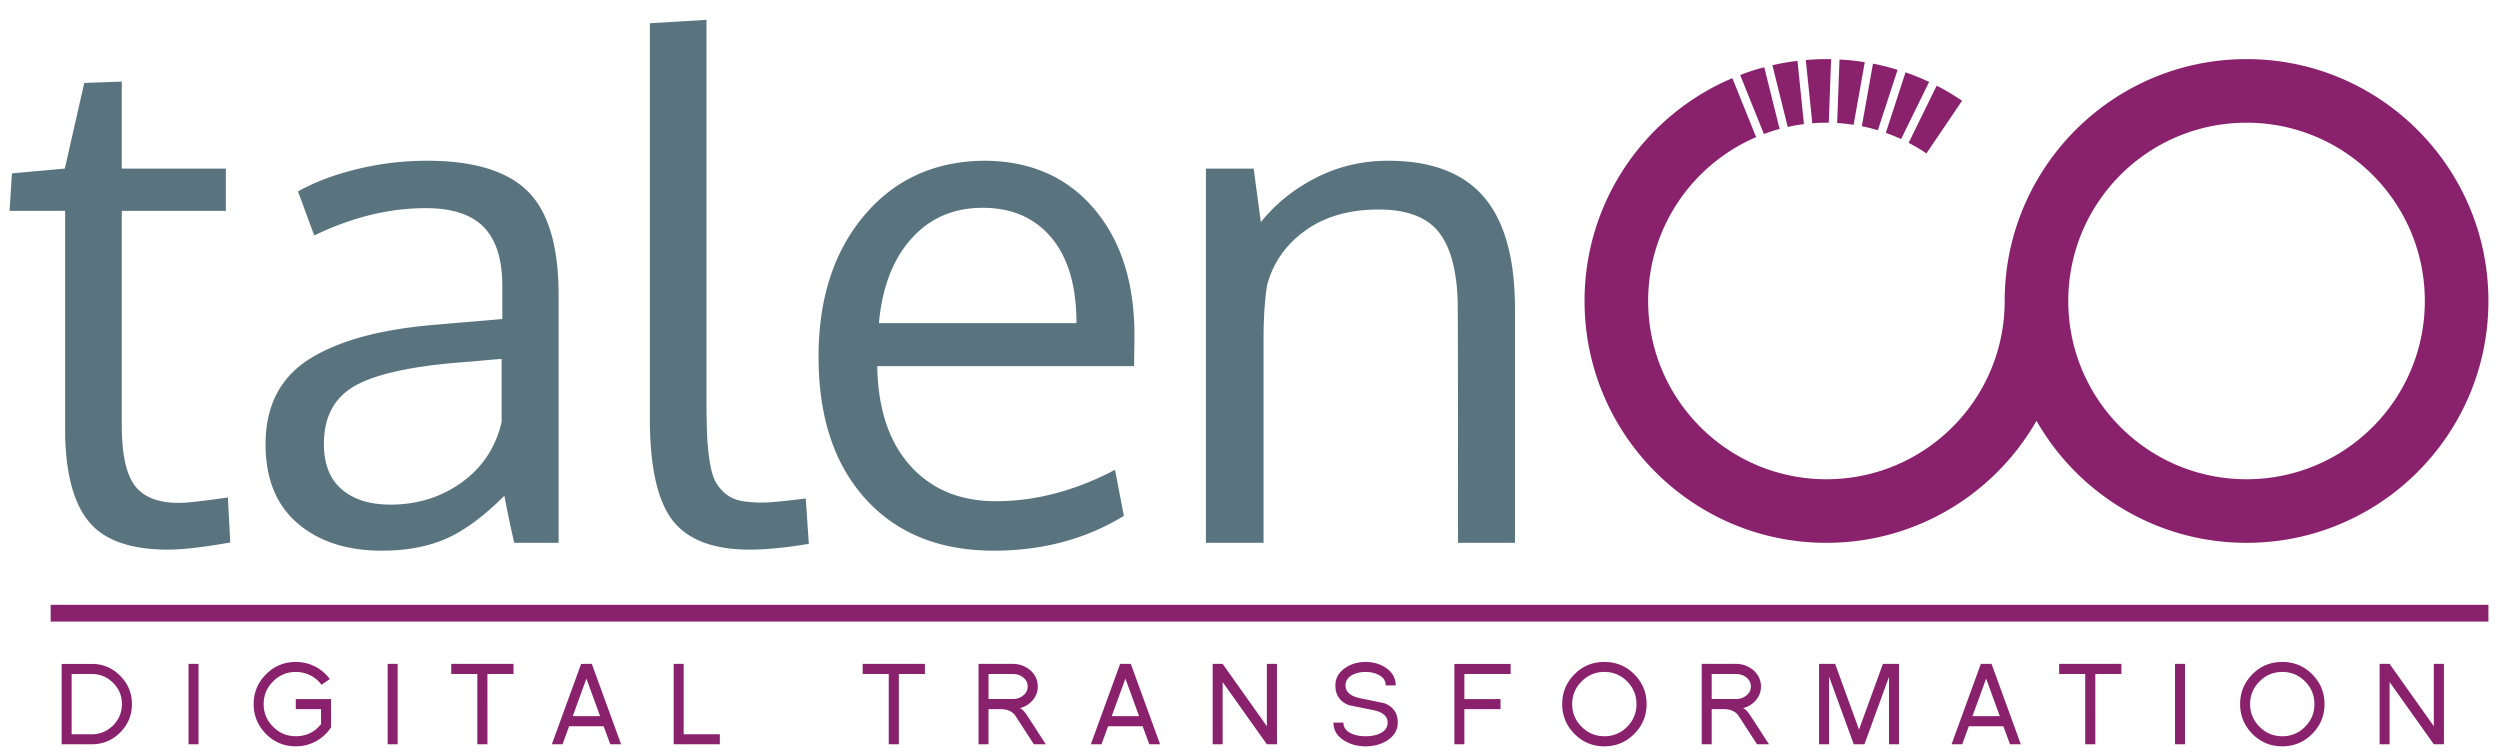 <svg xmlns="http://www.w3.org/2000/svg" viewBox="0 0 298 90"><path d="M21.349 59.946c-2.495 0-4.256-.691-5.287-2.074s-1.545-3.768-1.545-7.156V25.137H26.92v-5.042H14.517V9.725l-4.473.163-2.318 10.207-6.303.569-.285 4.473h6.629v26.798c.108 4.772 1.084 8.228 2.928 10.37 1.843 2.141 4.96 3.212 9.353 3.212 1.708 0 4.174-.285 7.4-.854l-.284-5.367c-2.983.433-4.92.65-5.815.65zM50.89 19.16c-2.82 0-5.592.332-8.316.996-2.725.664-5.077 1.552-7.056 2.663.027.055.326.861.895 2.42.57 1.559.921 2.5 1.057 2.826 4.474-2.169 8.906-3.253 13.298-3.253 3.144 0 5.45.76 6.913 2.277 1.464 1.519 2.196 3.85 2.196 6.994v3.945c-.895.081-2.244.197-4.047.345a548.5 548.5 0 0 0-4.046.346c-6.506.543-11.487 1.911-14.944 4.107-3.456 2.196-5.185 5.571-5.185 10.126 0 4.094 1.267 7.232 3.802 9.414 2.535 2.183 5.89 3.274 10.065 3.274 2.928 0 5.476-.475 7.645-1.424 2.169-.949 4.487-2.657 6.954-5.123.379 2.006.772 3.877 1.18 5.611h5.285V35.182c0-5.83-1.226-9.957-3.68-12.383-2.454-2.426-6.459-3.64-12.016-3.64zm8.905 31.148c-.705 3.01-2.284 5.403-4.737 7.178-2.454 1.777-5.294 2.663-8.52 2.663-2.466 0-4.405-.61-5.815-1.83-1.41-1.22-2.114-3.021-2.114-5.408 0-3.117 1.159-5.38 3.477-6.791 2.318-1.41 6.418-2.372 12.301-2.887.46-.027 1.443-.108 2.948-.244s2.324-.203 2.46-.203v7.522zm31.128 9.597c-1.057 0-1.945-.074-2.663-.222a4.009 4.009 0 0 1-1.85-.895 4.83 4.83 0 0 1-1.18-1.484c-.271-.543-.488-1.35-.65-2.42s-.265-2.162-.305-3.274a126.247 126.247 0 0 1-.061-4.432V2.365l-6.75.406v47.09c0 5.775.9 9.827 2.703 12.16 1.803 2.331 4.873 3.496 9.21 3.496 1.898 0 4.243-.23 7.036-.69l-.366-5.41c-2.549.326-4.257.488-5.124.488zm26.289-40.745c-5.883.08-10.628 2.27-14.233 6.567-3.606 4.297-5.408 9.902-5.408 16.815 0 7.156 1.863 12.796 5.59 16.916 3.728 4.121 8.832 6.182 15.311 6.182 5.802 0 10.966-1.383 15.494-4.149l-1.058-5.49c-4.744 2.496-9.475 3.742-14.191 3.742-4.285 0-7.693-1.416-10.228-4.25-2.535-2.832-3.843-6.783-3.924-11.853h30.62c0-.38.007-1.003.02-1.871.015-.867.021-1.464.021-1.79 0-6.316-1.62-11.365-4.859-15.147-3.24-3.782-7.625-5.672-13.155-5.672zm-12.444 19.356c.38-4.256 1.668-7.61 3.864-10.065 2.195-2.453 5.028-3.68 8.499-3.68 3.47 0 6.2 1.186 8.193 3.558 1.993 2.373 2.99 5.769 2.99 10.187h-23.546zm72.118-15.026c-2.467-2.887-6.276-4.33-11.426-4.33-3.065 0-5.917.67-8.56 2.012-2.643 1.342-4.847 3.111-6.608 5.307l-.854-6.384h-5.694v44.609h6.873V40.305c0-2.358.135-4.446.407-6.262.704-2.684 2.222-4.866 4.554-6.548 2.331-1.68 5.246-2.52 8.743-2.52 3.334 0 5.713.88 7.137 2.643 1.423 1.762 2.188 4.54 2.298 8.336.026 1.274.04 10.857.04 28.75h6.79V36.808c0-5.991-1.233-10.43-3.7-13.318z" fill="#59747f"/><path d="M217.709 64.706c10.72 0 20.08-5.86 25.04-14.55 4.96 8.69 14.32 14.55 25.04 14.55 15.92 0 28.83-12.91 28.83-28.83 0-15.92-12.91-28.83-28.83-28.83-10.72 0-20.08 5.86-25.04 14.55a28.642 28.642 0 0 0-3.79 14.28c0 11.74-9.51 21.25-21.25 21.25-11.73 0-21.25-9.51-21.25-21.25 0-8.76 5.3-16.28 12.87-19.53l-2.83-7.03c-10.35 4.37-17.62 14.62-17.62 26.56 0 15.92 12.91 28.83 28.83 28.83zm50.08-50.08c11.74 0 21.25 9.51 21.25 21.25s-9.51 21.25-21.25 21.25-21.25-9.51-21.25-21.25 9.51-21.25 21.25-21.25zm-50.08 0c.09 0 .19 0 .28.01l.28-7.58c-.19-.01-.37-.01-.56-.01-.83 0-1.65.04-2.46.11l.78 7.54c.55-.05 1.11-.07 1.68-.07zm-5.58.75l-1.83-7.36c-.98.25-1.94.56-2.87.93l2.83 7.03c.61-.23 1.23-.44 1.87-.6zm17.5 2.91l4.25-6.28c-.97-.66-1.98-1.26-3.03-1.79l-3.34 6.81c.73.38 1.44.8 2.12 1.26zm-5.79-2.76l2.35-7.2c-.96-.3-1.93-.55-2.93-.74l-1.33 7.46c.65.13 1.29.29 1.91.48zm-8.81-.73l-.77-7.54c-1.01.12-2.01.29-2.99.52l1.83 7.36c.63-.15 1.27-.26 1.93-.34zm11.58 1.78l3.34-6.81c-.91-.43-1.85-.81-2.81-1.14l-2.35 7.21c.62.22 1.23.47 1.82.74zm-4.33-9.16c-.99-.17-1.99-.27-3.01-.32l-.28 7.57c.66.04 1.32.11 1.96.21l1.33-7.46zM6.039 72.095v2h290.58v-2H6.039zm4.897 7.042H7.35v9.58h3.586c1.323 0 2.45-.465 3.38-1.396.94-.94 1.41-2.071 1.41-3.393 0-1.315-.47-2.442-1.41-3.381-.93-.94-2.057-1.41-3.38-1.41zm2.546 7.336c-.721.703-1.57 1.054-2.546 1.054H8.54v-7.186h2.395c.994 0 1.843.351 2.546 1.054.702.703 1.053 1.546 1.053 2.533 0 .975-.35 1.824-1.053 2.545zm8.992 2.245h1.19v-9.581h-1.19v9.58zm12.784-4.189h3.011v1.78c-.766.967-1.77 1.45-3.01 1.45-1.05 0-1.95-.373-2.697-1.121-.758-.748-1.136-1.652-1.136-2.71s.378-1.962 1.136-2.711c.748-.748 1.647-1.122 2.696-1.122.602 0 1.175.134 1.718.404.542.268.992.645 1.348 1.129l.985-.685a4.894 4.894 0 0 0-1.779-1.506 5.018 5.018 0 0 0-2.272-.533c-1.387 0-2.573.492-3.558 1.478-.977.995-1.465 2.176-1.465 3.546 0 1.368.488 2.554 1.465 3.558.994.986 2.18 1.478 3.558 1.478.858 0 1.656-.2 2.395-.602a4.96 4.96 0 0 0 1.807-1.67v-3.367h-4.202v1.204zm10.95 4.189h1.19v-9.581h-1.19v9.58zm7.582-8.377h3.107v8.377h1.205V80.34h3.107v-1.204H53.79v1.204zm15.48-1.204l-3.49 9.58h1.273l.78-2.148h4.12l.794 2.149h1.286l-3.49-9.581H69.27zm-1 6.227l1.63-4.475 1.629 4.475H68.27zm13.223-6.227h-1.191v9.58h5.502v-1.19h-4.311v-8.39zm21.338 1.204h3.107v8.377h1.204V80.34h3.107v-1.204h-7.418v1.204zm18.71 4.079c.638-.164 1.154-.479 1.547-.945.41-.465.615-1.012.615-1.642 0-.767-.305-1.419-.917-1.957a3.155 3.155 0 0 0-2.08-.74h-4.065v9.582h1.19v-4.189h1.438c.83 0 1.428.279 1.793.835l2.176 3.354h1.423l-2.176-3.354c-.401-.611-.716-.926-.944-.944zm-.835-1.095h-2.874v-2.984h2.874c.474 0 .88.128 1.218.384.383.291.575.66.575 1.108s-.192.812-.575 1.095c-.328.264-.734.397-1.218.397zm12.811-4.188l-3.49 9.58h1.273l.78-2.148h4.12l.794 2.149h1.287l-3.49-9.581h-1.274zm-1 6.227l1.63-4.475 1.629 4.475h-3.258zm18.493 1.205l-5.27-7.432h-1.19v9.58h1.19V81.3l5.27 7.418h1.204v-9.581h-1.204v7.432zm13.988-2.752L162 83.202c-1.076-.256-1.614-.758-1.614-1.506 0-.538.277-.958.834-1.259a3.488 3.488 0 0 1 1.56-.342c.584 0 1.105.119 1.56.356.557.282.836.697.836 1.245h1.19c0-.867-.392-1.564-1.177-2.094-.703-.465-1.506-.698-2.409-.698-.912 0-1.716.233-2.408.698-.794.539-1.192 1.237-1.192 2.094 0 1.168.543 1.957 1.63 2.368l1.492.301 1.49.3c1.078.248 1.616.736 1.616 1.466 0 .584-.31 1.017-.93 1.3-.466.22-1.032.329-1.698.329-.656 0-1.223-.11-1.697-.328-.63-.284-.945-.717-.945-1.301h-1.19c0 .903.429 1.62 1.286 2.148.748.457 1.597.685 2.546.685s1.793-.224 2.532-.67c.867-.548 1.301-1.269 1.301-2.163 0-1.131-.539-1.903-1.615-2.314zm8.363 4.9h1.19V84.53h4.312v-1.204h-4.311v-2.984h5.516v-1.204h-6.707v9.58zm17.875-9.813c-1.395 0-2.582.488-3.558 1.464-.977.995-1.464 2.182-1.464 3.56 0 1.377.487 2.563 1.464 3.558.985.986 2.171 1.478 3.558 1.478 1.388 0 2.573-.492 3.56-1.478.985-.986 1.477-2.172 1.477-3.558 0-1.388-.492-2.574-1.477-3.56-.977-.976-2.163-1.464-3.56-1.464zm2.711 7.734a3.696 3.696 0 0 1-2.71 1.122c-1.05 0-1.95-.374-2.697-1.122-.757-.748-1.136-1.652-1.136-2.71s.379-1.962 1.136-2.711c.748-.748 1.647-1.122 2.696-1.122 1.059 0 1.962.374 2.711 1.122.748.749 1.122 1.652 1.122 2.71s-.374 1.963-1.122 2.71zm13.796-2.218c.639-.164 1.154-.479 1.546-.945a2.401 2.401 0 0 0 .616-1.642c0-.767-.306-1.419-.917-1.957a3.153 3.153 0 0 0-2.08-.74h-4.065v9.582h1.19v-4.189h1.438c.83 0 1.427.279 1.792.835l2.177 3.354h1.423l-2.176-3.354c-.402-.611-.716-.926-.944-.944zm-.835-1.095h-2.875v-2.984h2.875c.474 0 .88.128 1.218.384.384.291.575.66.575 1.108s-.191.812-.575 1.095c-.328.264-.735.397-1.218.397zm14.686 3.64l-2.847-7.828h-1.916v9.58h1.19v-8.075l2.944 8.076h1.272l2.93-8.035v8.035h1.19v-9.581h-1.916l-2.847 7.829zm14.522-7.828l-3.49 9.58h1.273l.78-2.148h4.12l.794 2.149h1.287l-3.49-9.581h-1.274zm-.999 6.227l1.629-4.475 1.629 4.475h-3.258zm10.333-5.023h3.107v8.377h1.205V80.34h3.107v-1.204h-7.419v1.204zm13.812 8.377h1.19v-9.581h-1.19v9.58zm12.783-9.814c-1.396 0-2.582.488-3.559 1.464-.976.995-1.464 2.182-1.464 3.56 0 1.377.488 2.563 1.464 3.558.985.986 2.172 1.478 3.559 1.478s2.573-.492 3.56-1.478c.985-.986 1.477-2.172 1.477-3.558 0-1.388-.492-2.574-1.478-3.56-.976-.976-2.163-1.464-3.56-1.464zm2.71 7.734a3.696 3.696 0 0 1-2.71 1.122c-1.05 0-1.949-.374-2.697-1.122-.756-.748-1.135-1.652-1.135-2.71s.379-1.962 1.135-2.711c.748-.748 1.648-1.122 2.697-1.122 1.058 0 1.962.374 2.71 1.122.749.749 1.123 1.652 1.123 2.71s-.374 1.963-1.122 2.71zm15.356-.069l-5.27-7.432h-1.19v9.58h1.19V81.3l5.27 7.418h1.205v-9.581h-1.205v7.432z" fill="#89216c"/></svg>